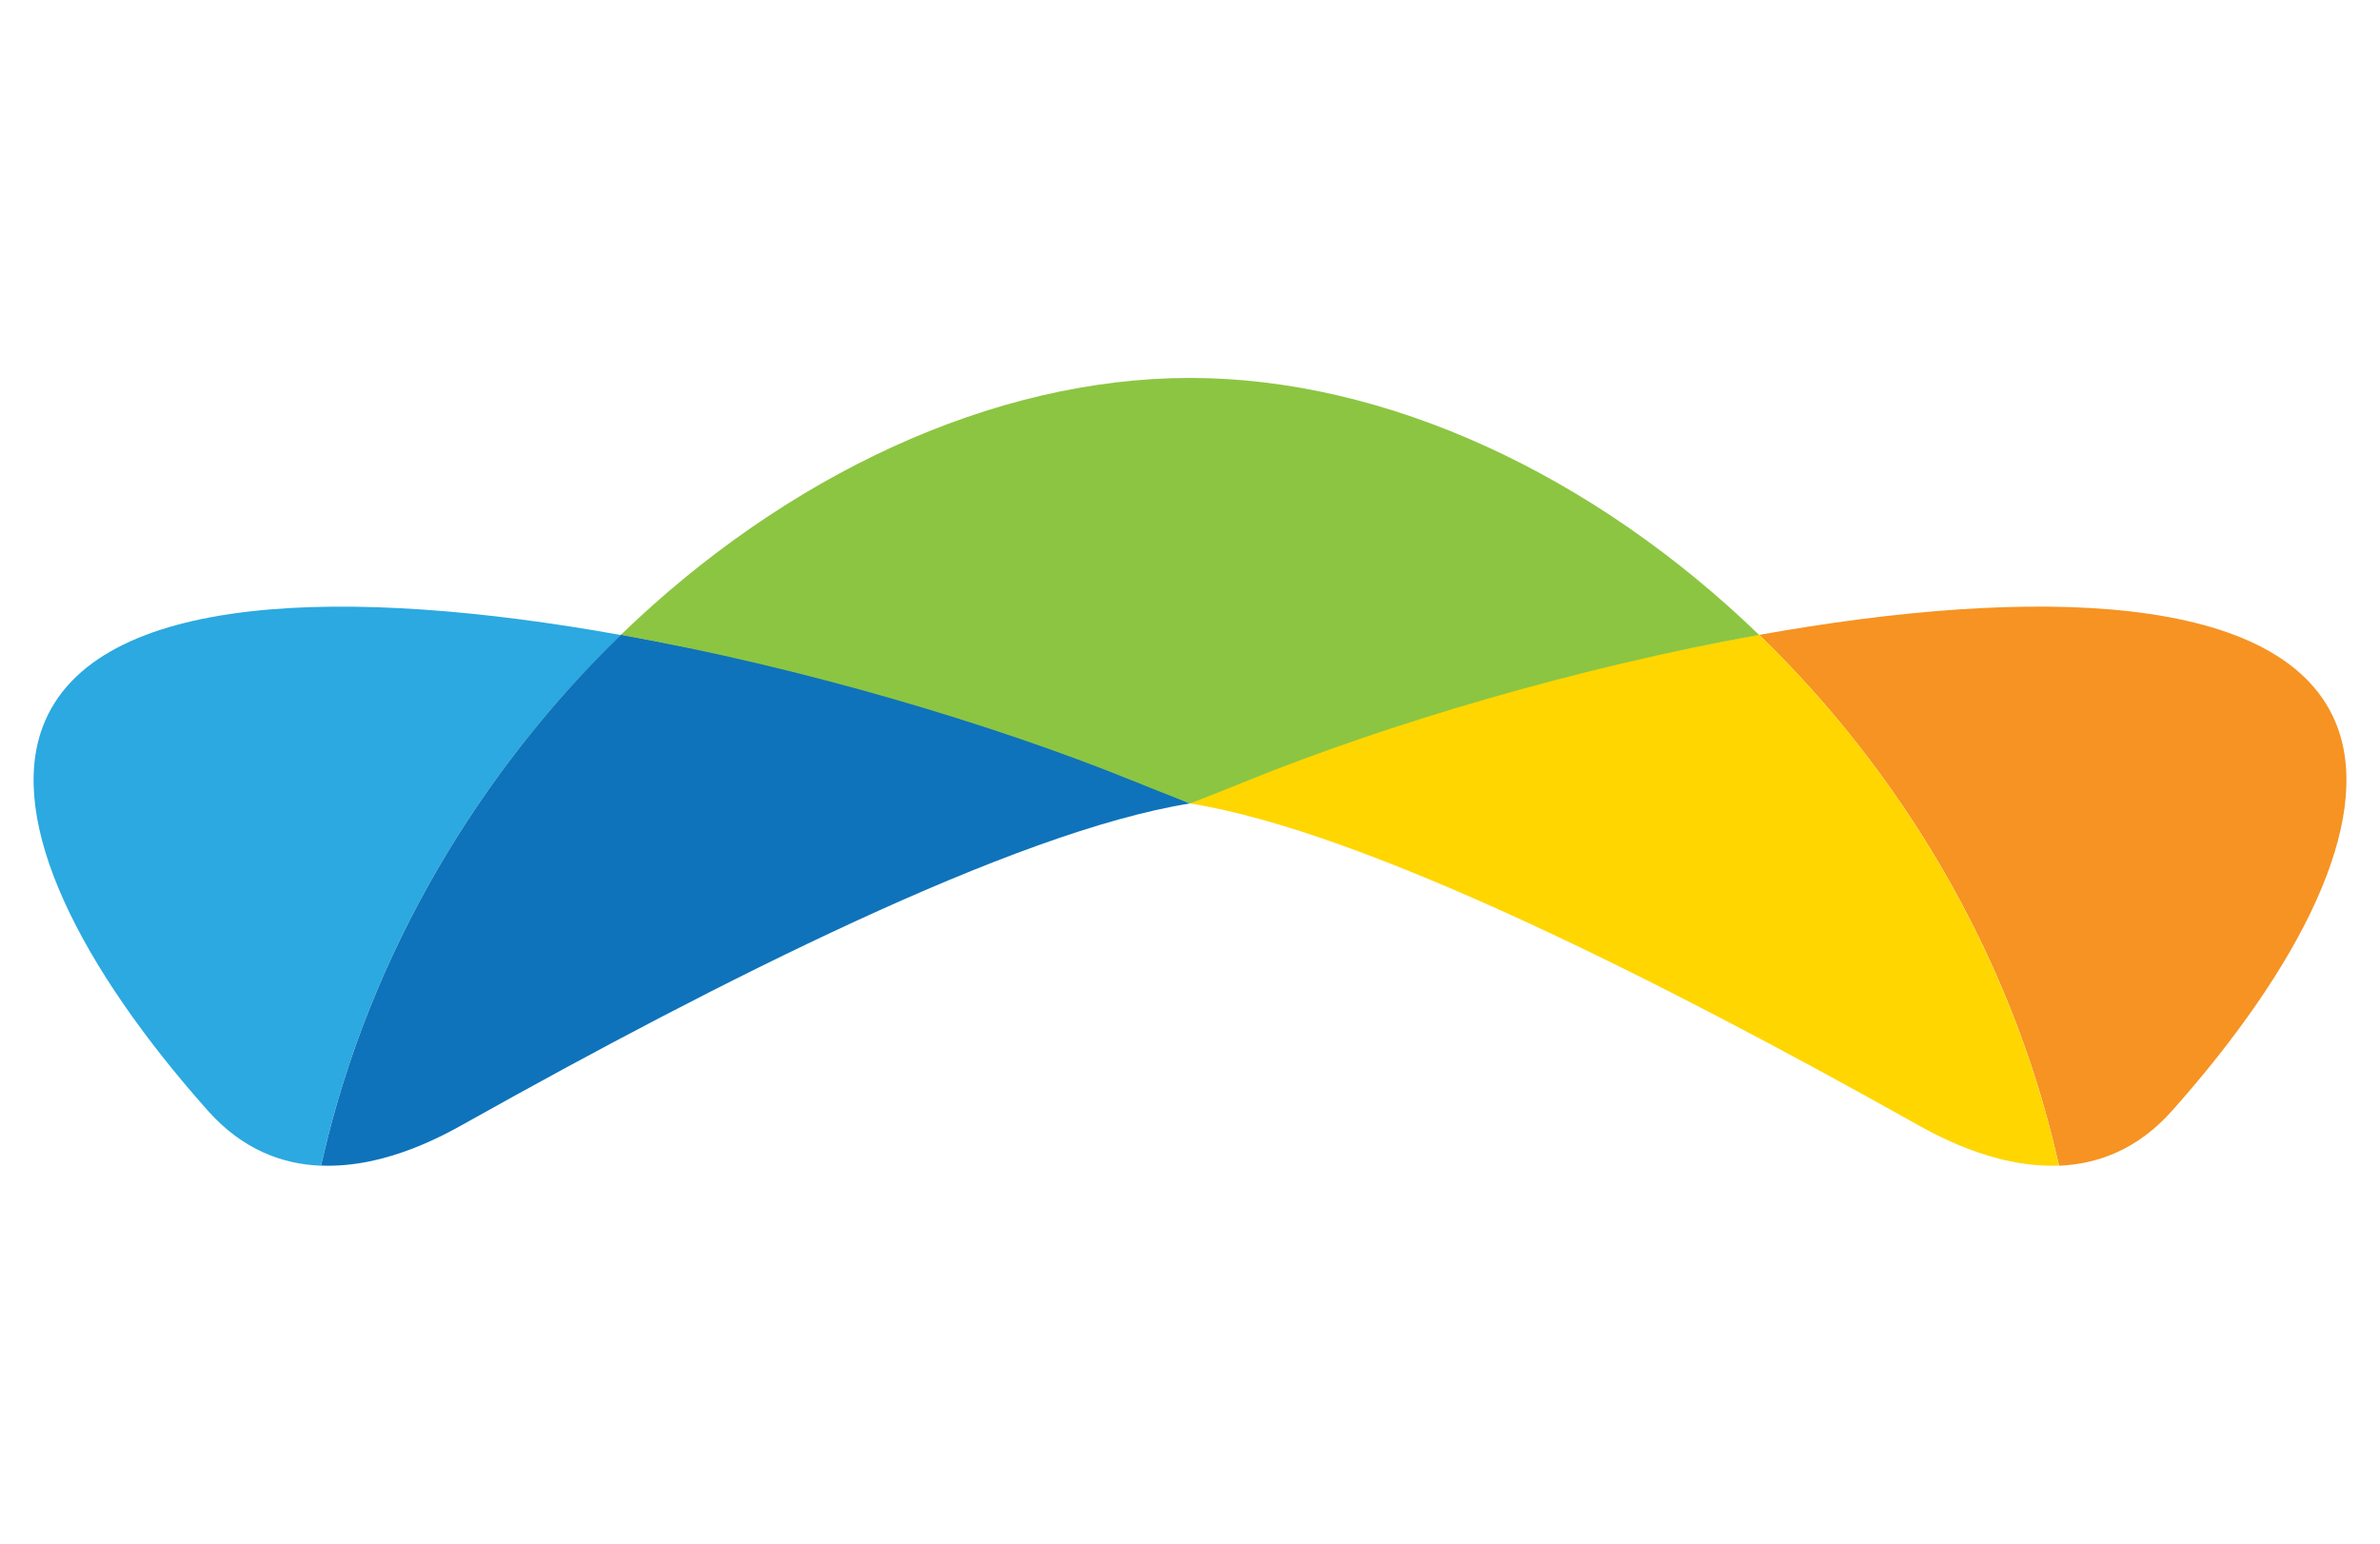 <svg width="37" height="24" viewBox="0 0 37 24" fill="none" xmlns="http://www.w3.org/2000/svg">
<path d="M14.62 11.088C14.69 11.109 14.762 11.13 14.83 11.153C14.76 11.132 14.69 11.109 14.62 11.088Z" fill="#2BA9E0"/>
<path d="M15.911 11.505C15.973 11.527 16.036 11.55 16.096 11.571C16.034 11.55 15.973 11.527 15.911 11.505Z" fill="#2BA9E0"/>
<path d="M17.6 12.135C17.6 12.135 17.596 12.135 17.593 12.133C17.593 12.133 17.598 12.133 17.6 12.135H17.605C17.724 12.184 17.849 12.233 17.979 12.284C17.979 12.284 17.979 12.284 17.982 12.284C17.991 12.287 17.998 12.291 18.007 12.294C18.009 12.294 18.014 12.296 18.017 12.299C17.872 12.24 17.733 12.187 17.6 12.133V12.135Z" fill="#2BA9E0"/>
<path d="M13.414 10.734C13.714 10.818 14.011 10.904 14.304 10.99C14.011 10.902 13.714 10.818 13.414 10.734Z" fill="#2BA9E0"/>
<path d="M16.441 11.692C16.503 11.715 16.566 11.736 16.629 11.76C16.566 11.736 16.503 11.713 16.441 11.692Z" fill="#2BA9E0"/>
<path d="M5.023 17.984C5.76 14.799 7.468 11.984 9.651 9.873C5.437 9.115 1.464 9.18 0.665 11.298C0.102 12.79 1.253 15.043 3.231 17.268C3.772 17.877 4.395 18.101 4.988 18.124L5.023 17.982V17.984Z" fill="#2BA9E0"/>
<path d="M12.024 10.372C12.11 10.393 12.196 10.414 12.28 10.435C12.194 10.414 12.11 10.393 12.024 10.372Z" fill="#2BA9E0"/>
<path d="M10.769 10.088C11.087 10.155 11.408 10.225 11.724 10.3C11.406 10.225 11.087 10.153 10.769 10.088Z" fill="#2BA9E0"/>
<path d="M36.336 11.298C35.538 9.18 31.566 9.115 27.349 9.871C29.532 11.984 31.24 14.796 31.977 17.982L32.012 18.124C32.607 18.099 33.228 17.877 33.769 17.268C35.747 15.046 36.898 12.793 36.336 11.298Z" fill="#F69322"/>
<path d="M18.5 12.492C15.764 12.926 11.111 15.291 7.289 17.432C6.989 17.599 6.032 18.166 4.99 18.122L5.025 17.98C5.762 14.794 7.473 11.979 9.655 9.866C10.007 9.929 10.362 9.999 10.715 10.071C10.718 10.071 10.72 10.071 10.725 10.071C10.725 10.071 10.729 10.071 10.732 10.071C11.085 10.146 11.436 10.223 11.787 10.307C11.787 10.307 11.792 10.307 11.794 10.307C11.968 10.349 12.143 10.391 12.317 10.435C12.322 10.435 12.326 10.435 12.331 10.437C12.675 10.524 13.014 10.612 13.351 10.706C13.361 10.708 13.372 10.71 13.382 10.715C13.384 10.715 13.386 10.715 13.389 10.715C13.719 10.806 14.046 10.902 14.367 10.997C14.372 10.997 14.376 10.999 14.381 11.002C14.388 11.002 14.395 11.007 14.404 11.009C14.56 11.055 14.713 11.104 14.867 11.151C14.874 11.151 14.879 11.156 14.886 11.158C14.897 11.163 14.909 11.165 14.92 11.17C15.225 11.265 15.522 11.363 15.813 11.461C15.822 11.464 15.832 11.468 15.843 11.471C15.857 11.475 15.871 11.48 15.885 11.485C16.024 11.534 16.164 11.58 16.301 11.629C16.317 11.634 16.331 11.641 16.348 11.646C16.473 11.69 16.599 11.736 16.722 11.781C16.738 11.788 16.757 11.792 16.773 11.799C16.775 11.799 16.78 11.799 16.782 11.802C16.91 11.848 17.038 11.897 17.161 11.946C17.17 11.951 17.18 11.953 17.189 11.958C17.205 11.965 17.222 11.97 17.238 11.977C17.363 12.026 17.489 12.075 17.61 12.124H17.614C17.733 12.172 17.858 12.222 17.989 12.273C17.989 12.273 17.989 12.273 17.991 12.273C18 12.275 18.007 12.28 18.017 12.282" fill="#0E73BA"/>
<path d="M18.5 12.492C21.236 12.926 25.889 15.291 29.711 17.432C30.011 17.599 30.968 18.166 32.01 18.122L31.975 17.98C31.238 14.794 29.527 11.979 27.345 9.866C26.994 9.929 26.638 9.999 26.285 10.071C26.282 10.071 26.28 10.071 26.275 10.071C26.275 10.071 26.271 10.071 26.268 10.071C25.915 10.146 25.564 10.223 25.213 10.307C25.213 10.307 25.208 10.307 25.206 10.307C25.032 10.349 24.857 10.391 24.683 10.435C24.678 10.435 24.674 10.435 24.669 10.437C24.325 10.524 23.986 10.612 23.649 10.706C23.639 10.708 23.628 10.71 23.618 10.715C23.616 10.715 23.614 10.715 23.611 10.715C23.281 10.806 22.954 10.902 22.633 10.997C22.628 10.997 22.624 10.999 22.619 11.002C22.612 11.002 22.605 11.007 22.596 11.009C22.44 11.055 22.287 11.104 22.133 11.151C22.126 11.151 22.122 11.156 22.114 11.158C22.103 11.163 22.091 11.165 22.08 11.17C21.775 11.265 21.478 11.363 21.187 11.461C21.178 11.464 21.169 11.468 21.157 11.471C21.143 11.475 21.129 11.48 21.115 11.485C20.976 11.534 20.836 11.58 20.699 11.629C20.683 11.634 20.669 11.641 20.652 11.646C20.527 11.69 20.401 11.736 20.278 11.781C20.262 11.788 20.243 11.792 20.227 11.799C20.225 11.799 20.22 11.799 20.218 11.802C20.09 11.848 19.962 11.897 19.839 11.946C19.83 11.951 19.82 11.953 19.811 11.958C19.795 11.965 19.778 11.97 19.762 11.977C19.637 12.026 19.511 12.075 19.39 12.124H19.386C19.267 12.172 19.142 12.222 19.011 12.273C19.011 12.273 19.011 12.273 19.009 12.273C19 12.275 18.993 12.28 18.983 12.282L18.491 12.476L18.5 12.492Z" fill="#FFD600"/>
<path d="M18.983 12.303C19.128 12.245 19.267 12.189 19.399 12.135C21.566 11.258 24.511 10.379 27.347 9.871C24.781 7.389 21.561 5.876 18.5 5.876C15.439 5.876 12.219 7.387 9.651 9.871C12.487 10.379 15.434 11.258 17.6 12.135C17.875 12.247 18.177 12.366 18.5 12.492C18.572 12.464 18.639 12.438 18.709 12.41L18.983 12.303Z" fill="#8CC542"/>
</svg>
